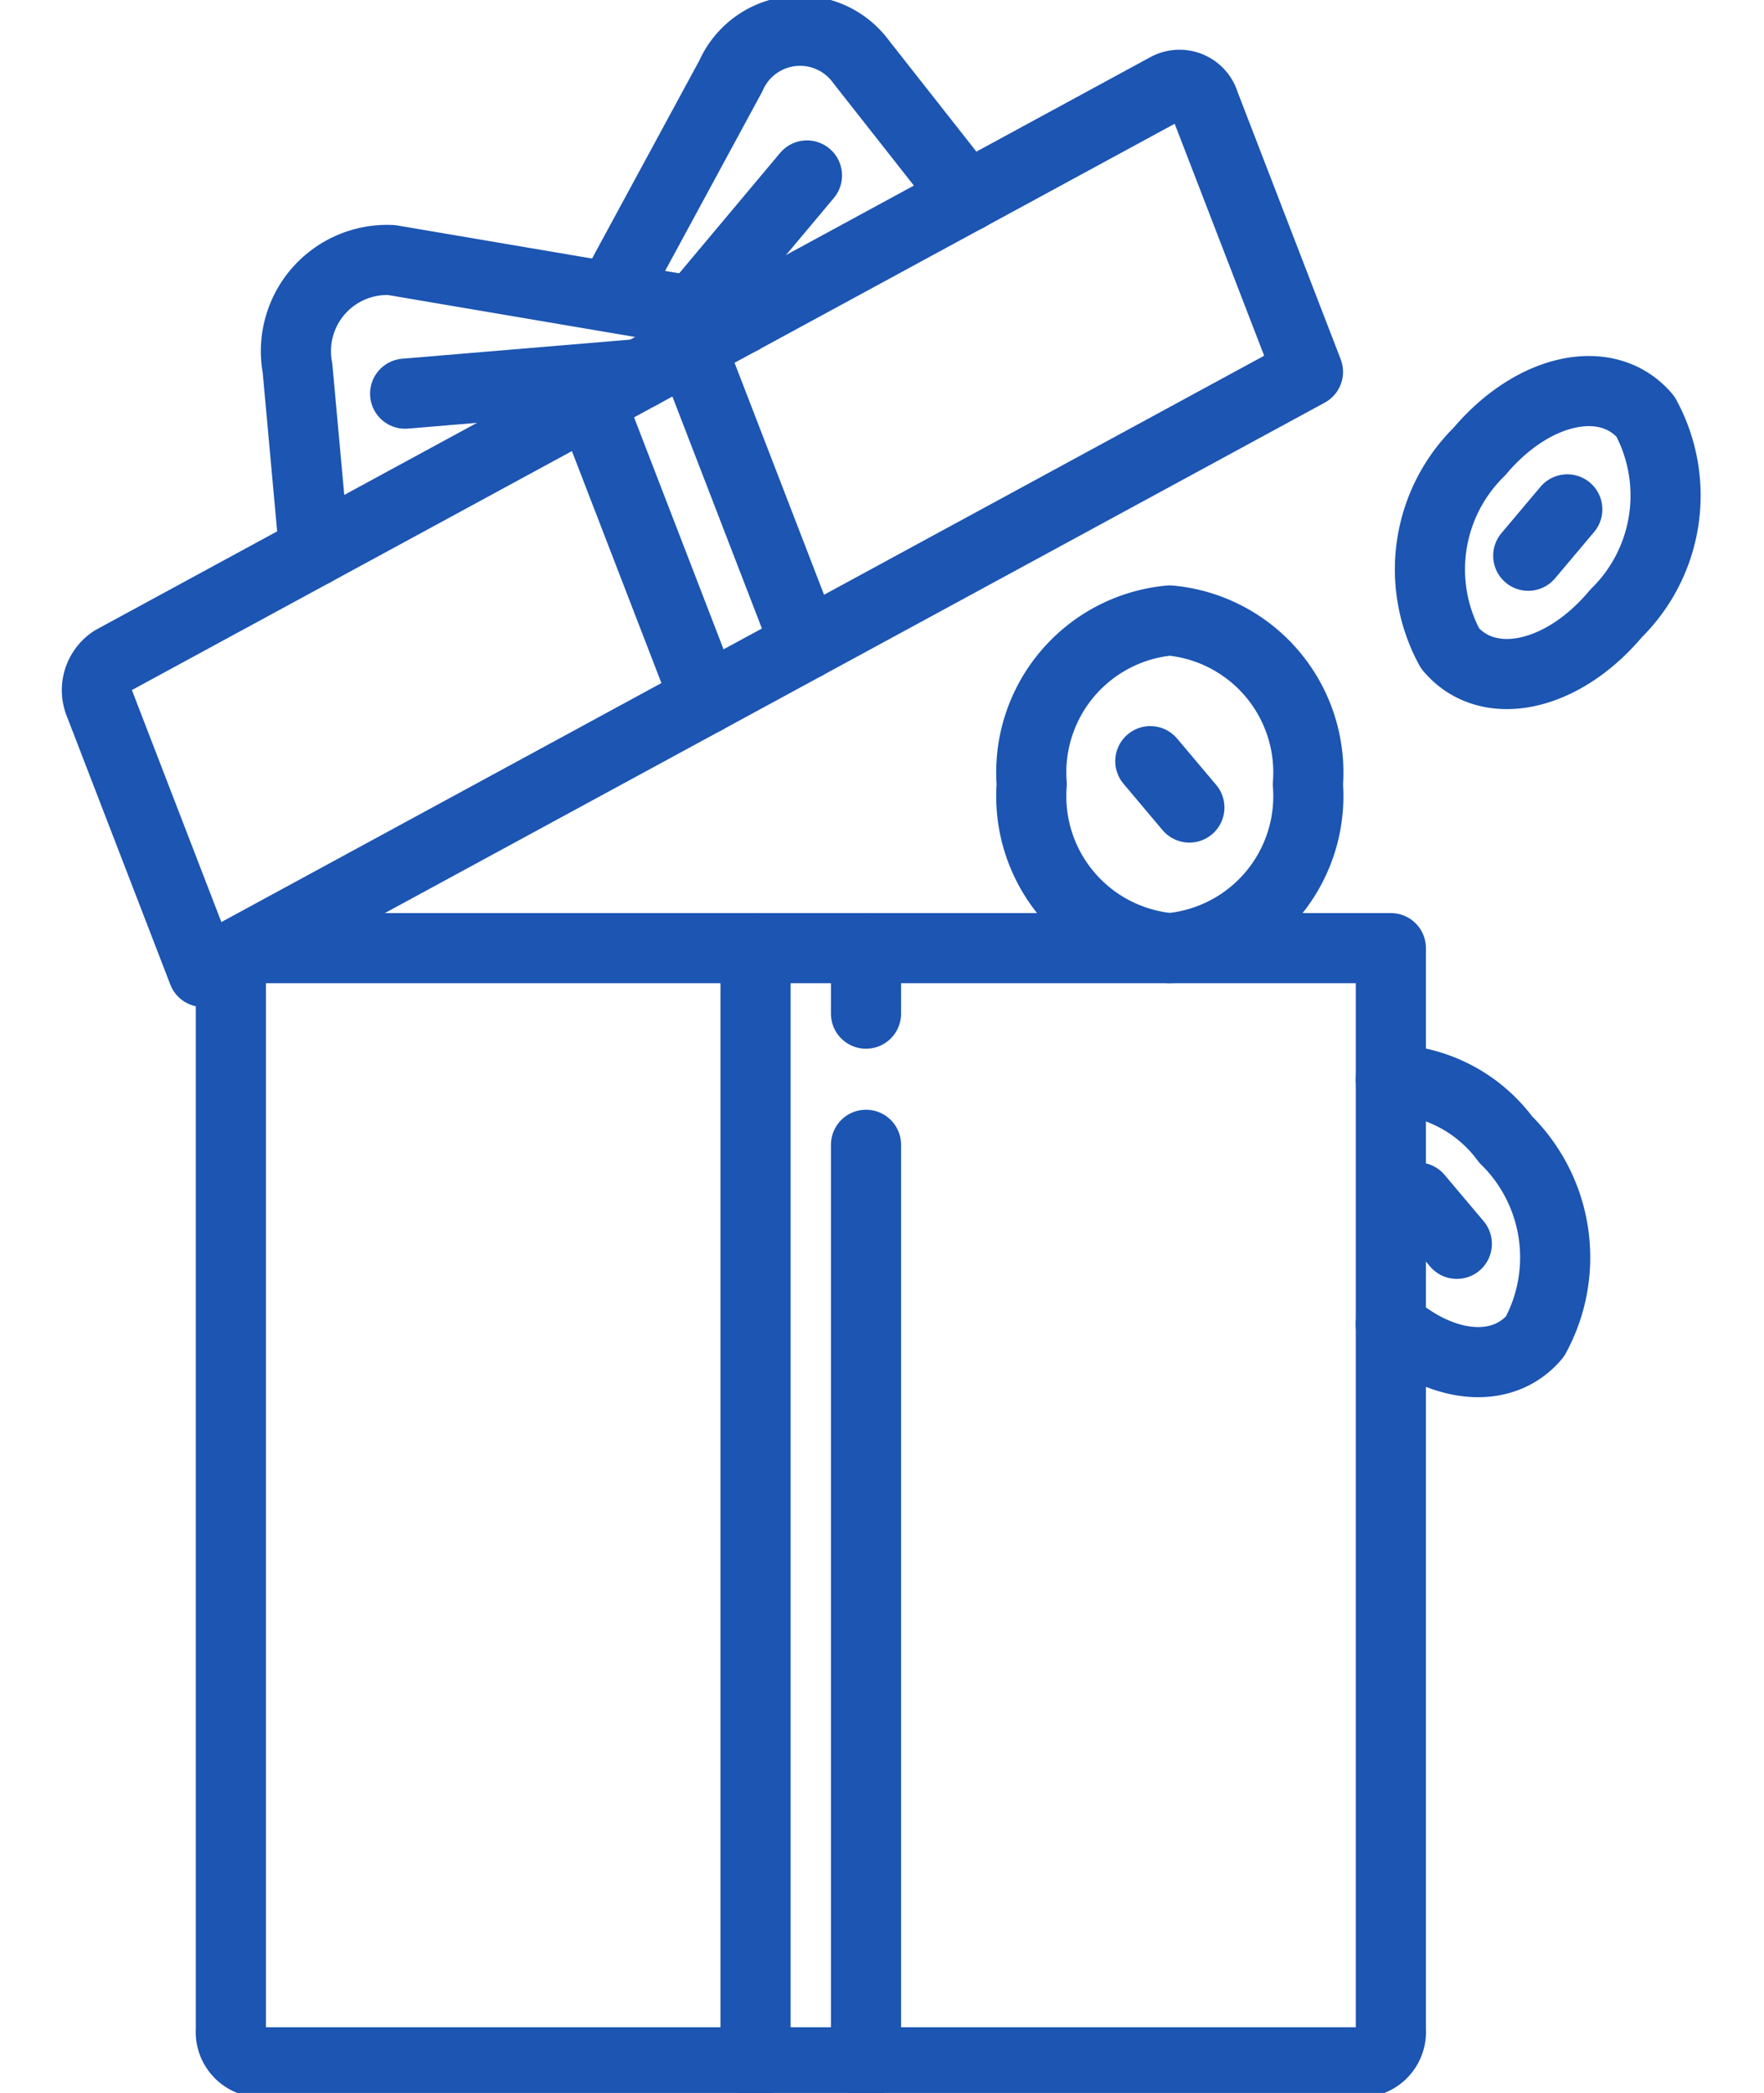 <svg xmlns="http://www.w3.org/2000/svg" xmlns:xlink="http://www.w3.org/1999/xlink" width="25.154" height="29.842" viewBox="0 0 25.154 29.842">
  <defs>
    <clipPath id="clip-path">
      <path id="path1233" d="M0-682.665H25.154v29.842H0Z" transform="translate(0 682.665)" fill="#1c55b2"/>
    </clipPath>
  </defs>
  <g id="Group_49740" data-name="Group 49740" transform="translate(-915 -517)">
    <g id="g1227" transform="translate(915 517)">
      <g id="g1229">
        <g id="g1231" clip-path="url(#clip-path)">
          <g id="g1237" transform="translate(3.292 13.519)">
            <path id="path1239" d="M0-3.353V11.912a.435.435,0,0,0,.394.467H16.147a.435.435,0,0,0,.394-.467V-3.507H.246" transform="translate(0 3.507)" fill="rgba(0,0,0,0)" stroke="#1c55b2" stroke-linecap="round" stroke-linejoin="round" stroke-miterlimit="10" stroke-width="1"/>
          </g>
          <g id="g1241" transform="translate(10.774 13.519)">
            <path id="path1243" d="M0,0V15.885" fill="rgba(0,0,0,0)" stroke="#1c55b2" stroke-linecap="round" stroke-linejoin="round" stroke-miterlimit="10" stroke-width="1"/>
          </g>
          <g id="g1245" transform="translate(12.349 16.323)">
            <path id="path1247" d="M0,0V13.082" transform="translate(0 0)" fill="rgba(0,0,0,0)" stroke="#1c55b2" stroke-linecap="round" stroke-linejoin="round" stroke-miterlimit="10" stroke-width="1"/>
          </g>
          <g id="g1249" transform="translate(12.349 13.519)">
            <path id="path1251" d="M0,0V.934" fill="rgba(0,0,0,0)" stroke="#1c55b2" stroke-linecap="round" stroke-linejoin="round" stroke-miterlimit="10" stroke-width="1"/>
          </g>
          <g id="g1253" transform="translate(1.384 1.206)">
            <path id="path1255" d="M-451.353-89.612l-15.756,8.556-1.475-3.824a.506.506,0,0,1,.194-.619l15.04-8.167a.371.371,0,0,1,.522.23Z" transform="translate(468.62 93.708)" fill="rgba(0,0,0,0)" stroke="#1c55b2" stroke-linecap="round" stroke-linejoin="round" stroke-miterlimit="10" stroke-width="1"/>
          </g>
          <g id="g1257" transform="translate(8.417 5.721)">
            <path id="path1259" d="M0,0,1.639,4.248" fill="rgba(0,0,0,0)" stroke="#1c55b2" stroke-linecap="round" stroke-linejoin="round" stroke-miterlimit="10" stroke-width="1"/>
          </g>
          <g id="g1261" transform="translate(9.85 4.943)">
            <path id="path1263" d="M0,0,1.639,4.248" fill="rgba(0,0,0,0)" stroke="#1c55b2" stroke-linecap="round" stroke-linejoin="round" stroke-miterlimit="10" stroke-width="1"/>
          </g>
          <g id="g1265" transform="translate(4.234 3.694)">
            <path id="path1267" d="M-165.524-18.817l-4.983-.846a1.3,1.3,0,0,0-1.342,1.538l.238,2.613" transform="translate(171.857 19.677)" fill="rgba(0,0,0,0)" stroke="#1c55b2" stroke-linecap="round" stroke-linejoin="round" stroke-miterlimit="10" stroke-width="1"/>
          </g>
          <g id="g1269" transform="translate(5.777 5.332)">
            <path id="path1271" d="M0-6.15l3.356-.281" transform="translate(0 6.431)" fill="rgba(0,0,0,0)" stroke="#1c55b2" stroke-linecap="round" stroke-linejoin="round" stroke-miterlimit="10" stroke-width="1"/>
          </g>
          <g id="g1273" transform="translate(8.722 0.437)">
            <path id="path1275" d="M0-82.769l1.7-3.138a1.078,1.078,0,0,1,1.858-.2l1.512,1.922" transform="translate(0 86.552)" fill="rgba(0,0,0,0)" stroke="#1c55b2" stroke-linecap="round" stroke-linejoin="round" stroke-miterlimit="10" stroke-width="1"/>
          </g>
          <g id="g1277" transform="translate(9.867 2.502)">
            <path id="path1279" d="M-42.86,0-44.5,1.956" transform="translate(44.5)" fill="rgba(0,0,0,0)" stroke="#1c55b2" stroke-linecap="round" stroke-linejoin="round" stroke-miterlimit="10" stroke-width="1"/>
          </g>
          <g id="g1281" transform="translate(14.712 8.847)">
            <path id="path1283" d="M-102.943-51.105a2.176,2.176,0,0,1-1.969,2.336,2.176,2.176,0,0,1-1.969-2.336,2.176,2.176,0,0,1,1.969-2.336A2.176,2.176,0,0,1-102.943-51.105Z" transform="translate(106.881 53.441)" fill="rgba(0,0,0,0)" stroke="#1c55b2" stroke-linecap="round" stroke-linejoin="round" stroke-miterlimit="10" stroke-width="1"/>
          </g>
          <g id="g1285" transform="translate(16.403 10.853)">
            <path id="path1287" d="M0,0,.557.661" fill="rgba(0,0,0,0)" stroke="#1c55b2" stroke-linecap="round" stroke-linejoin="round" stroke-miterlimit="10" stroke-width="1"/>
          </g>
          <g id="g1289" transform="translate(20.371 5.577)">
            <path id="path1291" d="M-18.953-18.818a2.354,2.354,0,0,0-.418,2.808c.538.639,1.6.417,2.367-.5a2.354,2.354,0,0,0,.418-2.808C-17.124-19.953-18.184-19.731-18.953-18.818Z" transform="translate(19.678 19.679)" fill="rgba(0,0,0,0)" stroke="#1c55b2" stroke-linecap="round" stroke-linejoin="round" stroke-miterlimit="10" stroke-width="1"/>
          </g>
          <g id="g1293" transform="translate(21.792 7.263)">
            <path id="path1295" d="M-14.558,0l-.557.661" transform="translate(15.115)" fill="rgba(0,0,0,0)" stroke="#1c55b2" stroke-linecap="round" stroke-linejoin="round" stroke-miterlimit="10" stroke-width="1"/>
          </g>
          <g id="g1297" transform="translate(19.832 15.388)">
            <path id="path1299" d="M-.006-.056A2.105,2.105,0,0,1,1.631.8,2.354,2.354,0,0,1,2.049,3.61c-.469.556-1.333.46-2.056-.176" transform="translate(0.007 0.059)" fill="rgba(0,0,0,0)" stroke="#1c55b2" stroke-linecap="round" stroke-linejoin="round" stroke-miterlimit="10" stroke-width="1"/>
          </g>
          <g id="g1301" transform="translate(20.217 17.074)">
            <path id="path1303" d="M0,0,.557.661" fill="rgba(0,0,0,0)" stroke="#1c55b2" stroke-linecap="round" stroke-linejoin="round" stroke-miterlimit="10" stroke-width="1"/>
          </g>
        </g>
      </g>
    </g>
  </g>
</svg>
